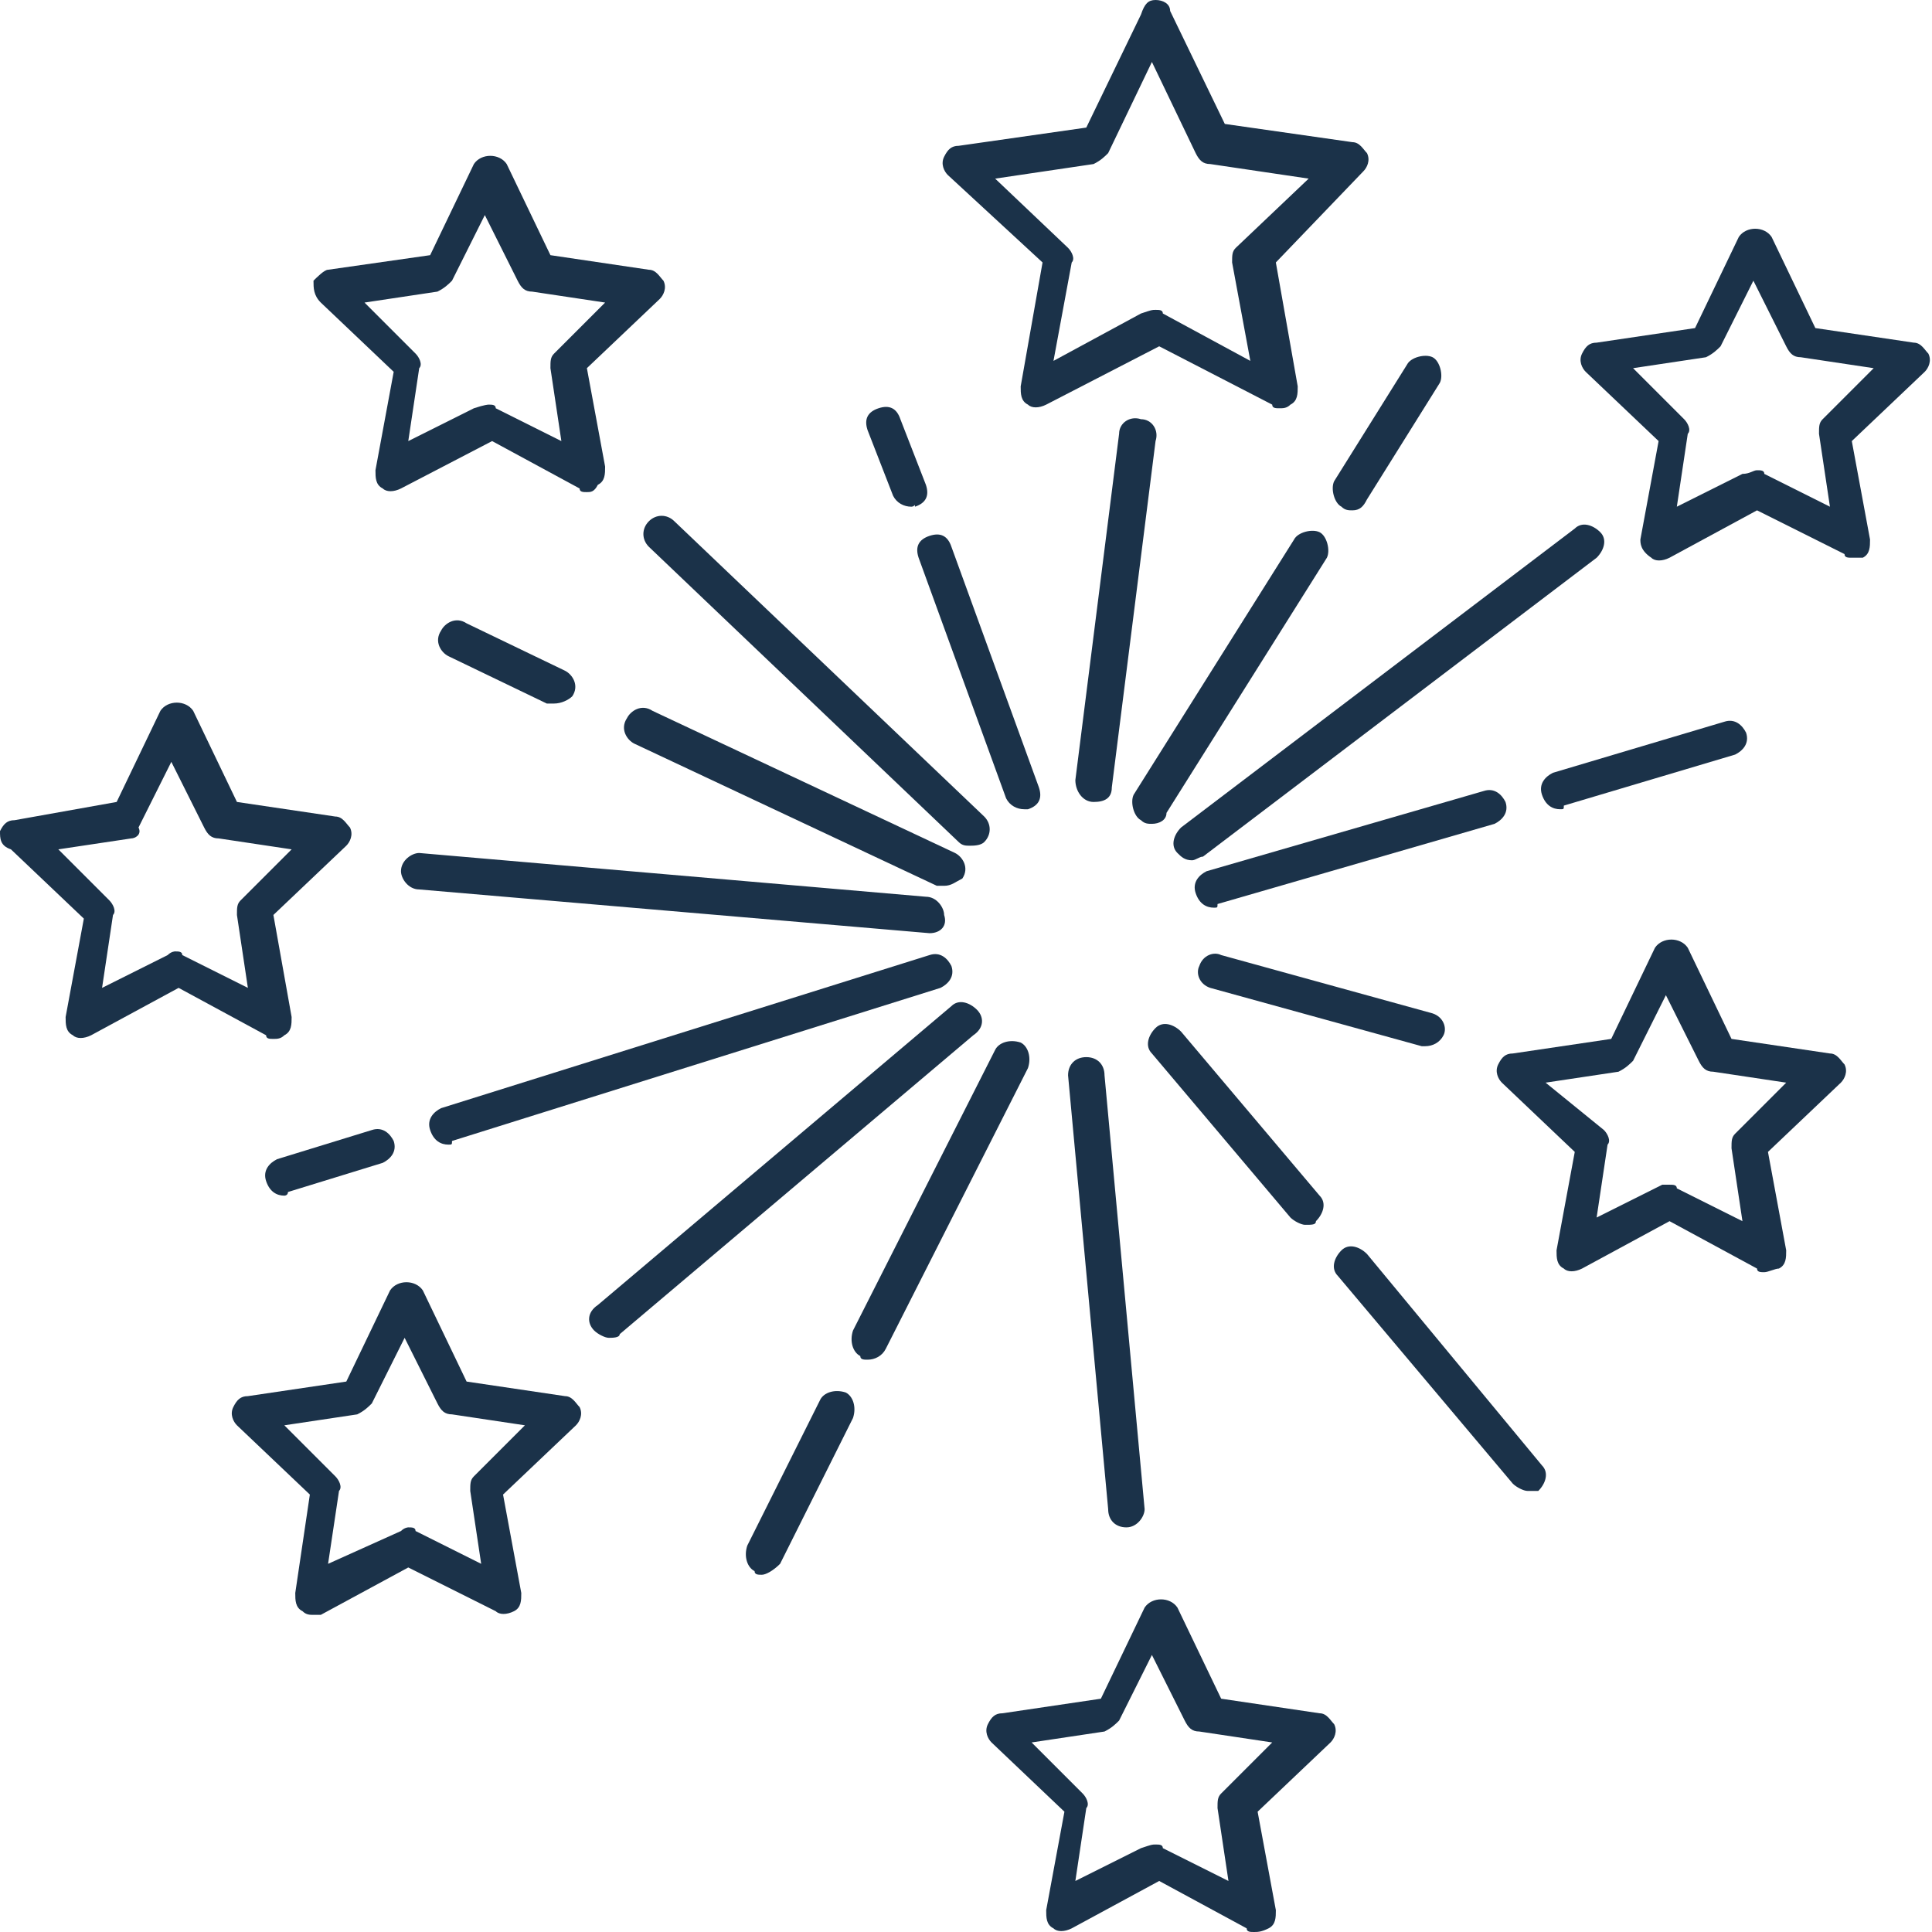 <?xml version="1.0" encoding="UTF-8"?>
<!-- Generator: Adobe Illustrator 28.1.0, SVG Export Plug-In . SVG Version: 6.00 Build 0)  -->
<svg xmlns="http://www.w3.org/2000/svg" xmlns:xlink="http://www.w3.org/1999/xlink" version="1.1" id="_x31_" x="0px" y="0px" viewBox="0 0 53 53" xml:space="preserve">
<g>
	<path fill="#1B3249" d="M35.1,11.2c-0.1,0-0.2,0-0.2-0.1l-3.1-1.6l-3.1,1.6c-0.2,0.1-0.4,0.1-0.5,0c-0.2-0.1-0.2-0.3-0.2-0.5   l0.6-3.4L26,4.8c-0.1-0.1-0.2-0.3-0.1-0.5c0.1-0.2,0.2-0.3,0.4-0.3l3.5-0.5l1.5-3.1C31.4,0.1,31.5,0,31.7,0l0,0   c0.2,0,0.4,0.1,0.4,0.3l1.5,3.1l3.5,0.5c0.2,0,0.3,0.2,0.4,0.3c0.1,0.2,0,0.4-0.1,0.5L35,7.2l0.6,3.4c0,0.2,0,0.4-0.2,0.5   C35.3,11.2,35.2,11.2,35.1,11.2z M31.7,8.5c0.1,0,0.2,0,0.2,0.1l2.4,1.3l-0.5-2.7c0-0.2,0-0.3,0.1-0.4l2-1.9l-2.7-0.4   c-0.2,0-0.3-0.1-0.4-0.3l-1.2-2.5l-1.2,2.5c-0.1,0.1-0.2,0.2-0.4,0.3l-2.7,0.4l2,1.9c0.1,0.1,0.2,0.3,0.1,0.4l-0.5,2.7l2.4-1.3   C31.6,8.5,31.6,8.5,31.7,8.5z"></path>
	<path fill="#1B3249" d="M16.1,13.5c-0.1,0-0.2,0-0.2-0.1l-2.4-1.3L11,13.4c-0.2,0.1-0.4,0.1-0.5,0c-0.2-0.1-0.2-0.3-0.2-0.5   l0.5-2.7l-2-1.9C8.6,8.1,8.6,7.9,8.6,7.7C8.7,7.6,8.9,7.4,9,7.4L11.8,7L13,4.5c0.2-0.3,0.7-0.3,0.9,0L15.1,7l2.7,0.4   c0.2,0,0.3,0.2,0.4,0.3c0.1,0.2,0,0.4-0.1,0.5l-2,1.9l0.5,2.7c0,0.2,0,0.4-0.2,0.5C16.3,13.5,16.2,13.5,16.1,13.5z M13.4,11.1   c0.1,0,0.2,0,0.2,0.1l1.8,0.9l-0.3-2c0-0.2,0-0.3,0.1-0.4l1.4-1.4l-2-0.3c-0.2,0-0.3-0.1-0.4-0.3l-0.9-1.8l-0.9,1.8   c-0.1,0.1-0.2,0.2-0.4,0.3l-2,0.3l1.4,1.4c0.1,0.1,0.2,0.3,0.1,0.4l-0.3,2l1.8-0.9C13.3,11.1,13.4,11.1,13.4,11.1z"></path>
	<path fill="#1B3249" d="M7.5,28.5c-0.1,0-0.2,0-0.2-0.1l-2.4-1.3l-2.4,1.3c-0.2,0.1-0.4,0.1-0.5,0c-0.2-0.1-0.2-0.3-0.2-0.5   l0.5-2.7l-2-1.9C0,23.2,0,23,0,22.8c0.1-0.2,0.2-0.3,0.4-0.3L3.2,22l1.2-2.5c0.2-0.3,0.7-0.3,0.9,0L6.5,22l2.7,0.4   c0.2,0,0.3,0.2,0.4,0.3c0.1,0.2,0,0.4-0.1,0.5l-2,1.9L8,27.9c0,0.2,0,0.4-0.2,0.5C7.7,28.5,7.6,28.5,7.5,28.5z M4.8,26.1   c0.1,0,0.2,0,0.2,0.1l1.8,0.9l-0.3-2c0-0.2,0-0.3,0.1-0.4l1.4-1.4l-2-0.3c-0.2,0-0.3-0.1-0.4-0.3l-0.9-1.8l-0.9,1.8   C3.9,22.9,3.7,23,3.6,23l-2,0.3L3,24.7c0.1,0.1,0.2,0.3,0.1,0.4l-0.3,2l1.8-0.9C4.7,26.1,4.8,26.1,4.8,26.1z"></path>
	<path fill="#1B3249" d="M8.6,44.3c-0.1,0-0.2,0-0.3-0.1c-0.2-0.1-0.2-0.3-0.2-0.5L8.5,41l-2-1.9c-0.1-0.1-0.2-0.3-0.1-0.5   c0.1-0.2,0.2-0.3,0.4-0.3l2.7-0.4l1.2-2.5c0.2-0.3,0.7-0.3,0.9,0l1.2,2.5l2.7,0.4c0.2,0,0.3,0.2,0.4,0.3c0.1,0.2,0,0.4-0.1,0.5   l-2,1.9l0.5,2.7c0,0.2,0,0.4-0.2,0.5c-0.2,0.1-0.4,0.1-0.5,0L11.2,43l-2.4,1.3C8.7,44.3,8.6,44.3,8.6,44.3z M11.2,41.9   c0.1,0,0.2,0,0.2,0.1l1.8,0.9l-0.3-2c0-0.2,0-0.3,0.1-0.4l1.4-1.4l-2-0.3c-0.2,0-0.3-0.1-0.4-0.3l-0.9-1.8l-0.9,1.8   c-0.1,0.1-0.2,0.2-0.4,0.3l-2,0.3l1.4,1.4c0.1,0.1,0.2,0.3,0.1,0.4l-0.3,2L11,42C11.1,41.9,11.2,41.9,11.2,41.9z"></path>
	<path fill="#1B3249" d="M34.4,53c-0.1,0-0.2,0-0.2-0.1l-2.4-1.3l-2.4,1.3c-0.2,0.1-0.4,0.1-0.5,0c-0.2-0.1-0.2-0.3-0.2-0.5l0.5-2.7   l-2-1.9c-0.1-0.1-0.2-0.3-0.1-0.5c0.1-0.2,0.2-0.3,0.4-0.3l2.7-0.4l1.2-2.5c0.2-0.3,0.7-0.3,0.9,0l1.2,2.5l2.7,0.4   c0.2,0,0.3,0.2,0.4,0.3c0.1,0.2,0,0.4-0.1,0.5l-2,1.9l0.5,2.7c0,0.2,0,0.4-0.2,0.5C34.6,53,34.5,53,34.4,53z M31.7,50.6   c0.1,0,0.2,0,0.2,0.1l1.8,0.9l-0.3-2c0-0.2,0-0.3,0.1-0.4l1.4-1.4l-2-0.3c-0.2,0-0.3-0.1-0.4-0.3l-0.9-1.8l-0.9,1.8   c-0.1,0.1-0.2,0.2-0.4,0.3l-2,0.3l1.4,1.4c0.1,0.1,0.2,0.3,0.1,0.4l-0.3,2l1.8-0.9C31.6,50.6,31.6,50.6,31.7,50.6z"></path>
	<path fill="#1B3249" d="M48.4,34.9c-0.1,0-0.2,0-0.2-0.1l-2.4-1.3l-2.4,1.3c-0.2,0.1-0.4,0.1-0.5,0c-0.2-0.1-0.2-0.3-0.2-0.5   l0.5-2.7l-2-1.9c-0.1-0.1-0.2-0.3-0.1-0.5c0.1-0.2,0.2-0.3,0.4-0.3l2.7-0.4l1.2-2.5c0.2-0.3,0.7-0.3,0.9,0l1.2,2.5l2.7,0.4   c0.2,0,0.3,0.2,0.4,0.3c0.1,0.2,0,0.4-0.1,0.5l-2,1.9l0.5,2.7c0,0.2,0,0.4-0.2,0.5C48.7,34.8,48.5,34.9,48.4,34.9z M45.8,32.5   c0.1,0,0.2,0,0.2,0.1l1.8,0.9l-0.3-2c0-0.2,0-0.3,0.1-0.4l1.4-1.4l-2-0.3c-0.2,0-0.3-0.1-0.4-0.3l-0.9-1.8l-0.9,1.8   c-0.1,0.1-0.2,0.2-0.4,0.3l-2,0.3L44,31c0.1,0.1,0.2,0.3,0.1,0.4l-0.3,2l1.8-0.9C45.6,32.5,45.7,32.5,45.8,32.5z"></path>
	<path fill="#1B3249" d="M50.8,15.3c-0.1,0-0.2,0-0.2-0.1L48.2,14l-2.4,1.3c-0.2,0.1-0.4,0.1-0.5,0C45,15.1,45,14.9,45,14.8l0.5-2.7   l-2-1.9c-0.1-0.1-0.2-0.3-0.1-0.5c0.1-0.2,0.2-0.3,0.4-0.3l2.7-0.4l1.2-2.5c0.2-0.3,0.7-0.3,0.9,0l1.2,2.5l2.7,0.4   c0.2,0,0.3,0.2,0.4,0.3c0.1,0.2,0,0.4-0.1,0.5l-2,1.9l0.5,2.7c0,0.2,0,0.4-0.2,0.5C51.1,15.3,50.9,15.3,50.8,15.3z M48.2,12.9   c0.1,0,0.2,0,0.2,0.1l1.8,0.9l-0.3-2c0-0.2,0-0.3,0.1-0.4l1.4-1.4l-2-0.3c-0.2,0-0.3-0.1-0.4-0.3l-0.9-1.8l-0.9,1.8   c-0.1,0.1-0.2,0.2-0.4,0.3l-2,0.3l1.4,1.4c0.1,0.1,0.2,0.3,0.1,0.4l-0.3,2l1.8-0.9C48,13,48.1,12.9,48.2,12.9z"></path>
	<path fill="#1B3249" d="M32.7,23.6c-0.2,0-0.3-0.1-0.4-0.2c-0.2-0.2-0.1-0.5,0.1-0.7l10.8-8.2c0.2-0.2,0.5-0.1,0.7,0.1   c0.2,0.2,0.1,0.5-0.1,0.7L33,23.5C32.9,23.5,32.8,23.6,32.7,23.6z"></path>
	<path fill="#1B3249" d="M30,22C30,22,30,22,30,22c-0.3,0-0.5-0.3-0.5-0.6l1.2-9.5c0-0.3,0.3-0.5,0.6-0.4c0.3,0,0.5,0.3,0.4,0.6   l-1.2,9.5C30.5,21.9,30.3,22,30,22z"></path>
	<path fill="#1B3249" d="M26.6,23.2c-0.1,0-0.2,0-0.3-0.1L17.8,15c-0.2-0.2-0.2-0.5,0-0.7c0.2-0.2,0.5-0.2,0.7,0l8.5,8.1   c0.2,0.2,0.2,0.5,0,0.7C26.9,23.2,26.7,23.2,26.6,23.2z"></path>
	<path fill="#1B3249" d="M25.5,25.6C25.5,25.6,25.5,25.6,25.5,25.6l-14-1.2c-0.3,0-0.5-0.3-0.5-0.5c0-0.3,0.3-0.5,0.5-0.5l13.9,1.2   c0.3,0,0.5,0.3,0.5,0.5C26,25.4,25.8,25.6,25.5,25.6z"></path>
	<path fill="#1B3249" d="M16.7,36.7c-0.1,0-0.3-0.1-0.4-0.2c-0.2-0.2-0.2-0.5,0.1-0.7l9.7-8.2c0.2-0.2,0.5-0.1,0.7,0.1   c0.2,0.2,0.2,0.5-0.1,0.7L17,36.6C17,36.7,16.8,36.7,16.7,36.7z"></path>
	<path fill="#1B3249" d="M30.9,41.9c-0.3,0-0.5-0.2-0.5-0.5l-1.1-11.9c0-0.3,0.2-0.5,0.5-0.5c0.3,0,0.5,0.2,0.5,0.5l1.1,11.9   C31.4,41.6,31.2,41.9,30.9,41.9C30.9,41.9,30.9,41.9,30.9,41.9z"></path>
	<path fill="#1B3249" d="M39.1,28.7c0,0-0.1,0-0.1,0l-5.8-1.6c-0.3-0.1-0.4-0.4-0.3-0.6c0.1-0.3,0.4-0.4,0.6-0.3l5.8,1.6   c0.3,0.1,0.4,0.4,0.3,0.6C39.5,28.6,39.3,28.7,39.1,28.7z"></path>
	<path fill="#1B3249" d="M41.9,40.9c-0.1,0-0.3-0.1-0.4-0.2L36.7,35c-0.2-0.2-0.1-0.5,0.1-0.7c0.2-0.2,0.5-0.1,0.7,0.1l4.8,5.8   c0.2,0.2,0.1,0.5-0.1,0.7C42.1,40.9,42,40.9,41.9,40.9z"></path>
	<path fill="#1B3249" d="M35.8,33.6c-0.1,0-0.3-0.1-0.4-0.2l-3.8-4.5c-0.2-0.2-0.1-0.5,0.1-0.7c0.2-0.2,0.5-0.1,0.7,0.1l3.8,4.5   c0.2,0.2,0.1,0.5-0.1,0.7C36.1,33.6,36,33.6,35.8,33.6z"></path>
	<path fill="#1B3249" d="M20.9,43.2c-0.1,0-0.2,0-0.2-0.1c-0.2-0.1-0.3-0.4-0.2-0.7l2-4c0.1-0.2,0.4-0.3,0.7-0.2   c0.2,0.1,0.3,0.4,0.2,0.7l-2,4C21.2,43.1,21,43.2,20.9,43.2z"></path>
	<path fill="#1B3249" d="M23.8,37.3c-0.1,0-0.2,0-0.2-0.1c-0.2-0.1-0.3-0.4-0.2-0.7l3.9-7.7c0.1-0.2,0.4-0.3,0.7-0.2   c0.2,0.1,0.3,0.4,0.2,0.7L24.3,37C24.2,37.2,24,37.3,23.8,37.3z"></path>
	<path fill="#1B3249" d="M15.2,19.3c-0.1,0-0.1,0-0.2,0L12.3,18c-0.2-0.1-0.4-0.4-0.2-0.7c0.1-0.2,0.4-0.4,0.7-0.2l2.7,1.3   c0.2,0.1,0.4,0.4,0.2,0.7C15.6,19.2,15.4,19.3,15.2,19.3z"></path>
	<path fill="#1B3249" d="M25.9,24.3c-0.1,0-0.1,0-0.2,0l-8.3-3.9c-0.2-0.1-0.4-0.4-0.2-0.7c0.1-0.2,0.4-0.4,0.7-0.2l8.3,3.9   c0.2,0.1,0.4,0.4,0.2,0.7C26.2,24.2,26.1,24.3,25.9,24.3z"></path>
	<path fill="#1B3249" d="M25,13.9c-0.2,0-0.4-0.1-0.5-0.3l-0.7-1.8c-0.1-0.3,0-0.5,0.3-0.6c0.3-0.1,0.5,0,0.6,0.3l0.7,1.8   c0.1,0.3,0,0.5-0.3,0.6C25.1,13.8,25.1,13.9,25,13.9z"></path>
	<path fill="#1B3249" d="M28.1,22.2c-0.2,0-0.4-0.1-0.5-0.3l-2.4-6.6c-0.1-0.3,0-0.5,0.3-0.6c0.3-0.1,0.5,0,0.6,0.3l2.4,6.6   c0.1,0.3,0,0.5-0.3,0.6C28.2,22.2,28.2,22.2,28.1,22.2z"></path>
	<path fill="#1B3249" d="M42.8,22.2c-0.2,0-0.4-0.1-0.5-0.4c-0.1-0.3,0.1-0.5,0.3-0.6l4.7-1.4c0.3-0.1,0.5,0.1,0.6,0.3   c0.1,0.3-0.1,0.5-0.3,0.6l-4.7,1.4C42.9,22.2,42.9,22.2,42.8,22.2z"></path>
	<path fill="#1B3249" d="M33.3,24.9c-0.2,0-0.4-0.1-0.5-0.4c-0.1-0.3,0.1-0.5,0.3-0.6l7.6-2.2c0.3-0.1,0.5,0.1,0.6,0.3   c0.1,0.3-0.1,0.5-0.3,0.6l-7.6,2.2C33.4,24.9,33.4,24.9,33.3,24.9z"></path>
	<path fill="#1B3249" d="M37.1,14c-0.1,0-0.2,0-0.3-0.1c-0.2-0.1-0.3-0.5-0.2-0.7l2-3.2c0.1-0.2,0.5-0.3,0.7-0.2   c0.2,0.1,0.3,0.5,0.2,0.7l-2,3.2C37.4,13.9,37.3,14,37.1,14z"></path>
	<path fill="#1B3249" d="M31.6,22.6c-0.1,0-0.2,0-0.3-0.1c-0.2-0.1-0.3-0.5-0.2-0.7l4.4-7c0.1-0.2,0.5-0.3,0.7-0.2   c0.2,0.1,0.3,0.5,0.2,0.7l-4.4,7C32,22.5,31.8,22.6,31.6,22.6z"></path>
	<path fill="#1B3249" d="M12.3,31.4c-0.2,0-0.4-0.1-0.5-0.4c-0.1-0.3,0.1-0.5,0.3-0.6l13.4-4.2c0.3-0.1,0.5,0.1,0.6,0.3   c0.1,0.3-0.1,0.5-0.3,0.6l-13.4,4.2C12.4,31.4,12.4,31.4,12.3,31.4z"></path>
	<path fill="#1B3249" d="M7.8,32.8c-0.2,0-0.4-0.1-0.5-0.4c-0.1-0.3,0.1-0.5,0.3-0.6l2.6-0.8c0.3-0.1,0.5,0.1,0.6,0.3   c0.1,0.3-0.1,0.5-0.3,0.6l-2.6,0.8C7.9,32.8,7.8,32.8,7.8,32.8z"></path>
</g>
</svg>
